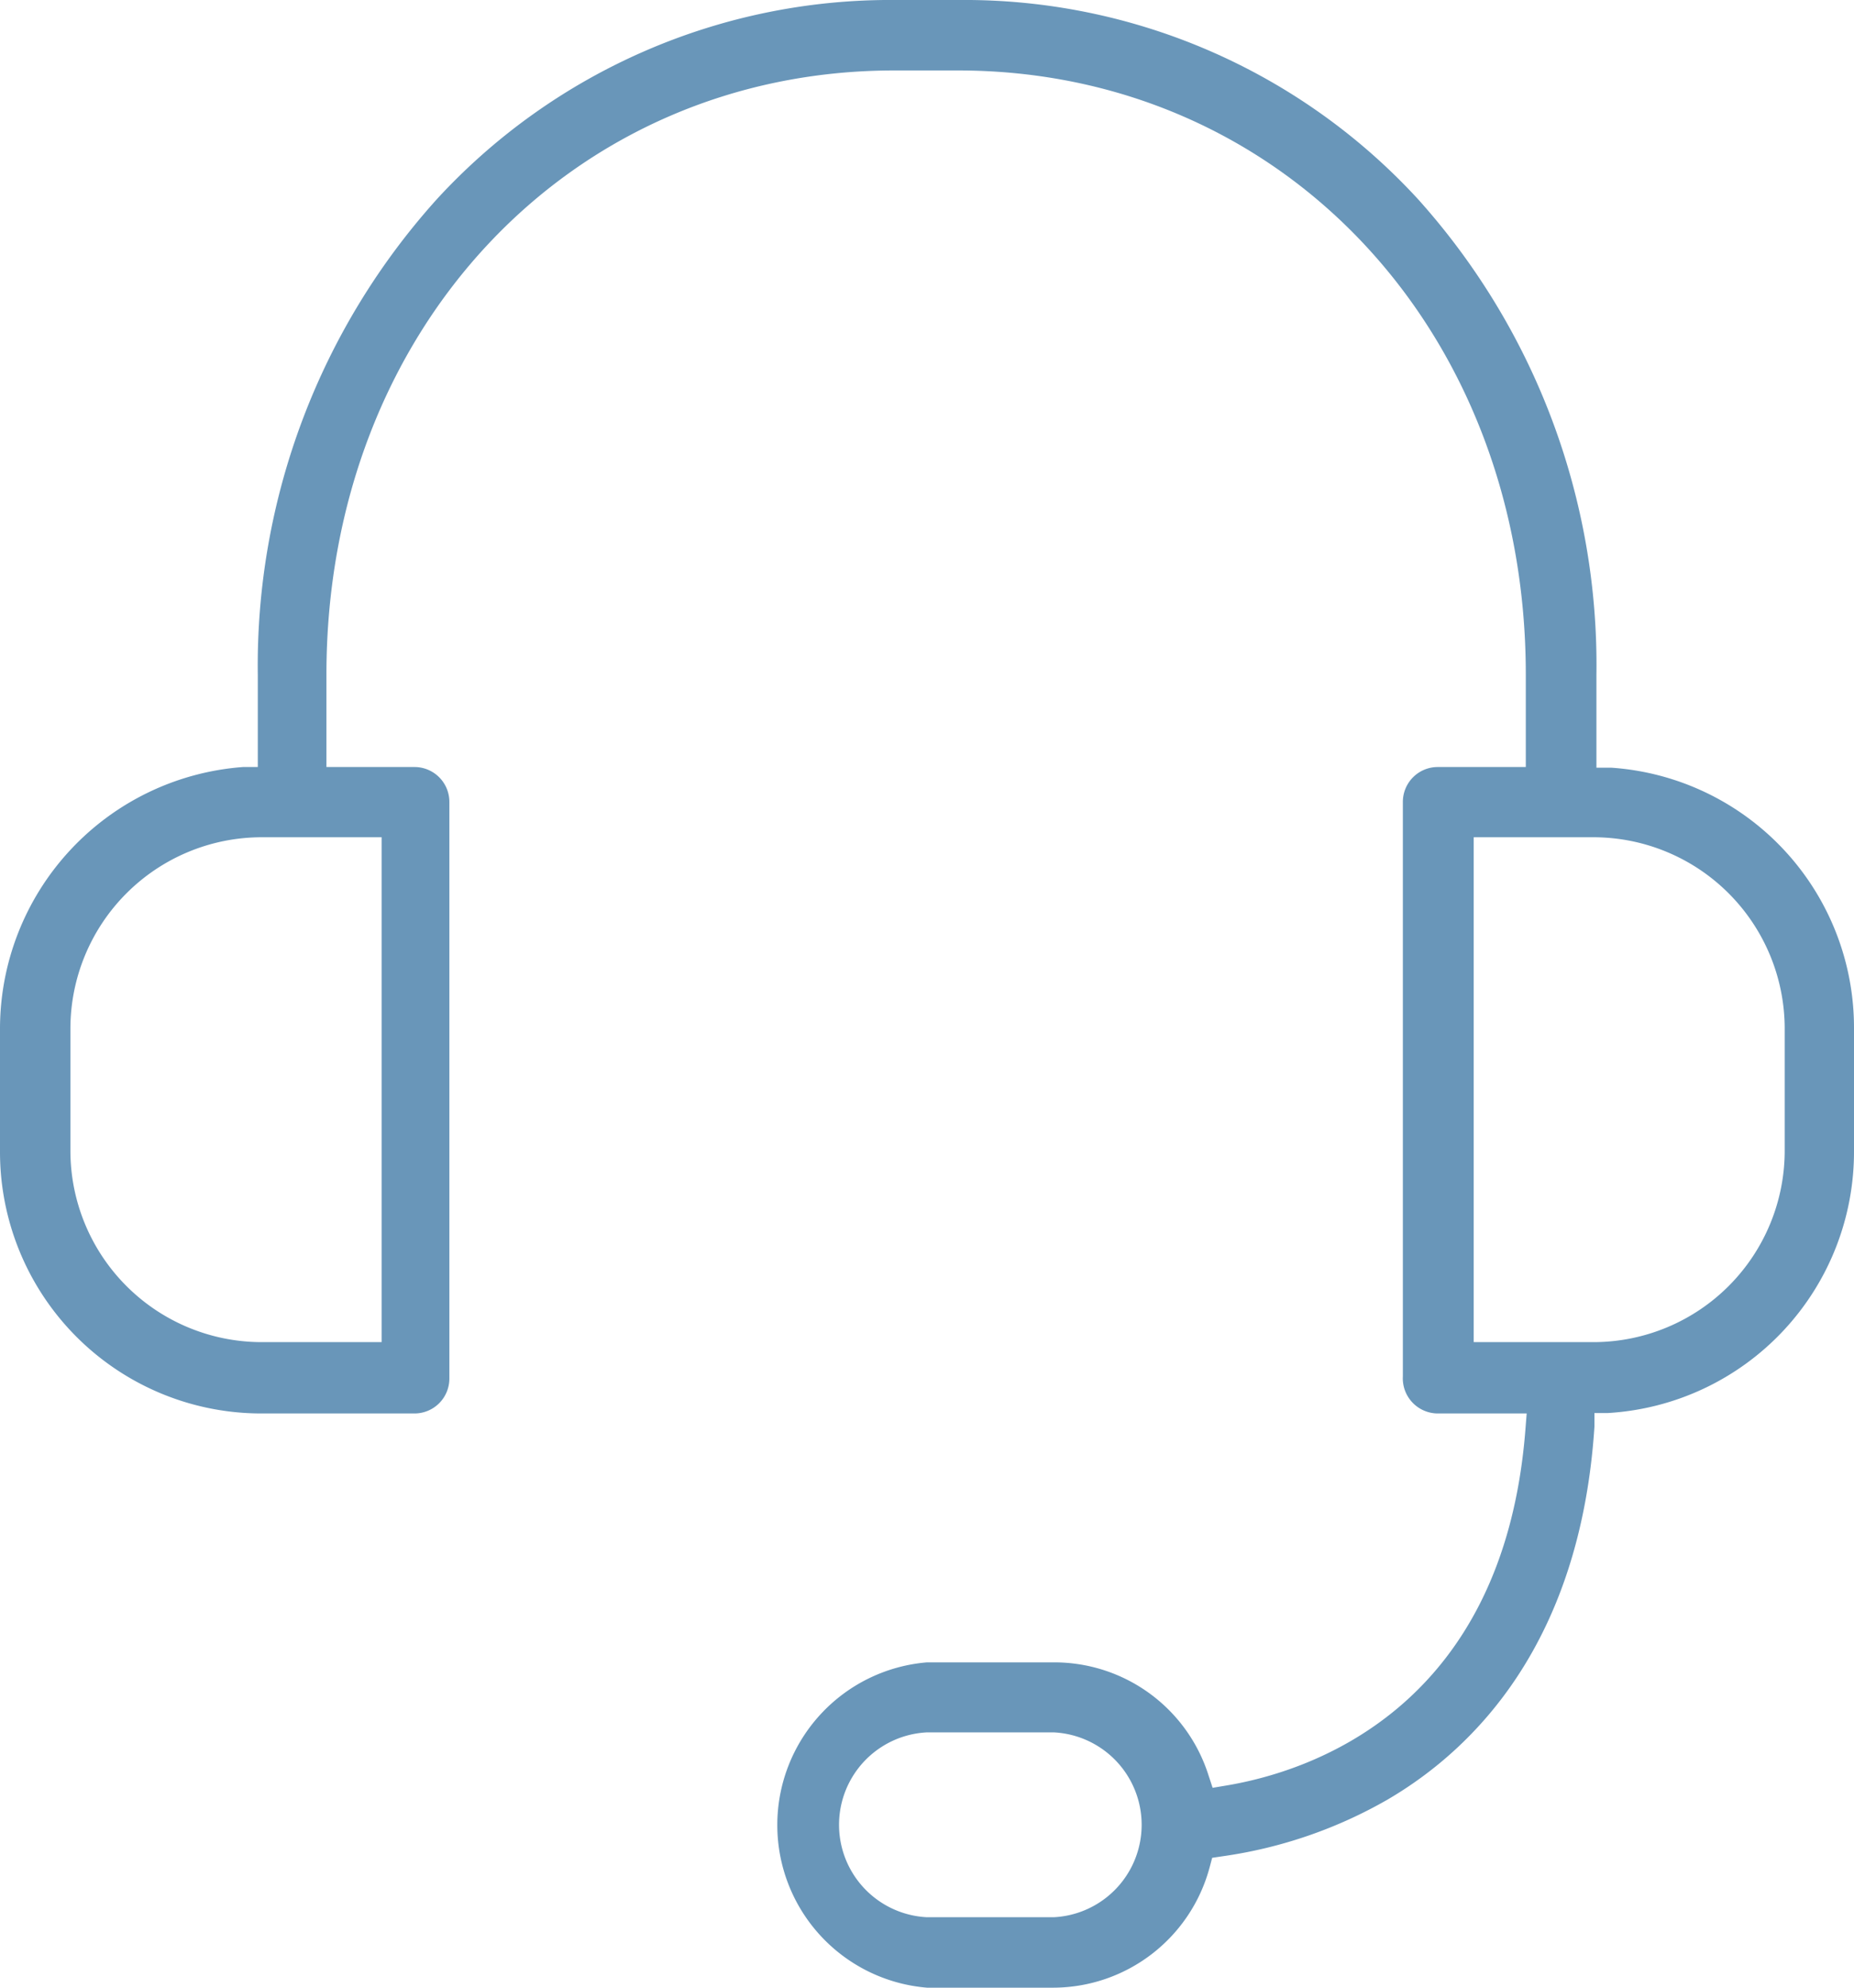 <svg xmlns="http://www.w3.org/2000/svg" viewBox="0 0 84 90"><defs><style>.cls-1{fill:#6996b9;}</style></defs><title>service3</title><g id="レイヤー_2" data-name="レイヤー 2"><g id="text"><path class="cls-1" d="M73,34.76l-.67,0V30.54A31.53,31.53,0,0,0,64.23,9,27.91,27.91,0,0,0,43.46,0H40.58A27.91,27.91,0,0,0,19.81,9a31.53,31.53,0,0,0-8.13,21.55v4.18l-.67,0A11.89,11.89,0,0,0,0,46.61v5.5A11.84,11.84,0,0,0,11.79,64h7a1.58,1.58,0,0,0,1.57-1.59V36.32a1.58,1.58,0,0,0-1.57-1.59h-4V30.54c0-15.6,11.06-27.35,25.73-27.35h2.88c14.67,0,25.73,11.75,25.73,27.35v4.19h-4a1.58,1.58,0,0,0-1.57,1.59v26A1.59,1.59,0,0,0,65.17,64h4l-.06.76c-1,12.65-9.82,15.47-13.57,16.09l-.6.1-.19-.58a7.33,7.33,0,0,0-7-5.1H42A7.39,7.39,0,0,0,42,90h5.74a7.35,7.35,0,0,0,7.06-5.43l.12-.45.47-.07a20.85,20.85,0,0,0,7.5-2.58c3.92-2.3,8.71-7.1,9.35-16.87l0-.62.62,0A11.85,11.85,0,0,0,84,52.09v-5.5A11.8,11.8,0,0,0,73,34.76ZM17.29,37.91V60.77H11.82a8.67,8.67,0,0,1-8.63-8.68v-5.5a8.67,8.67,0,0,1,8.63-8.68Zm30.48,48.9H42a4.19,4.19,0,0,1,0-8.37h5.74a4.19,4.19,0,0,1,0,8.37ZM80.86,52.09a8.67,8.67,0,0,1-8.63,8.68H66.77V37.91h5.46a8.67,8.67,0,0,1,8.63,8.68Z"/></g></g></svg>